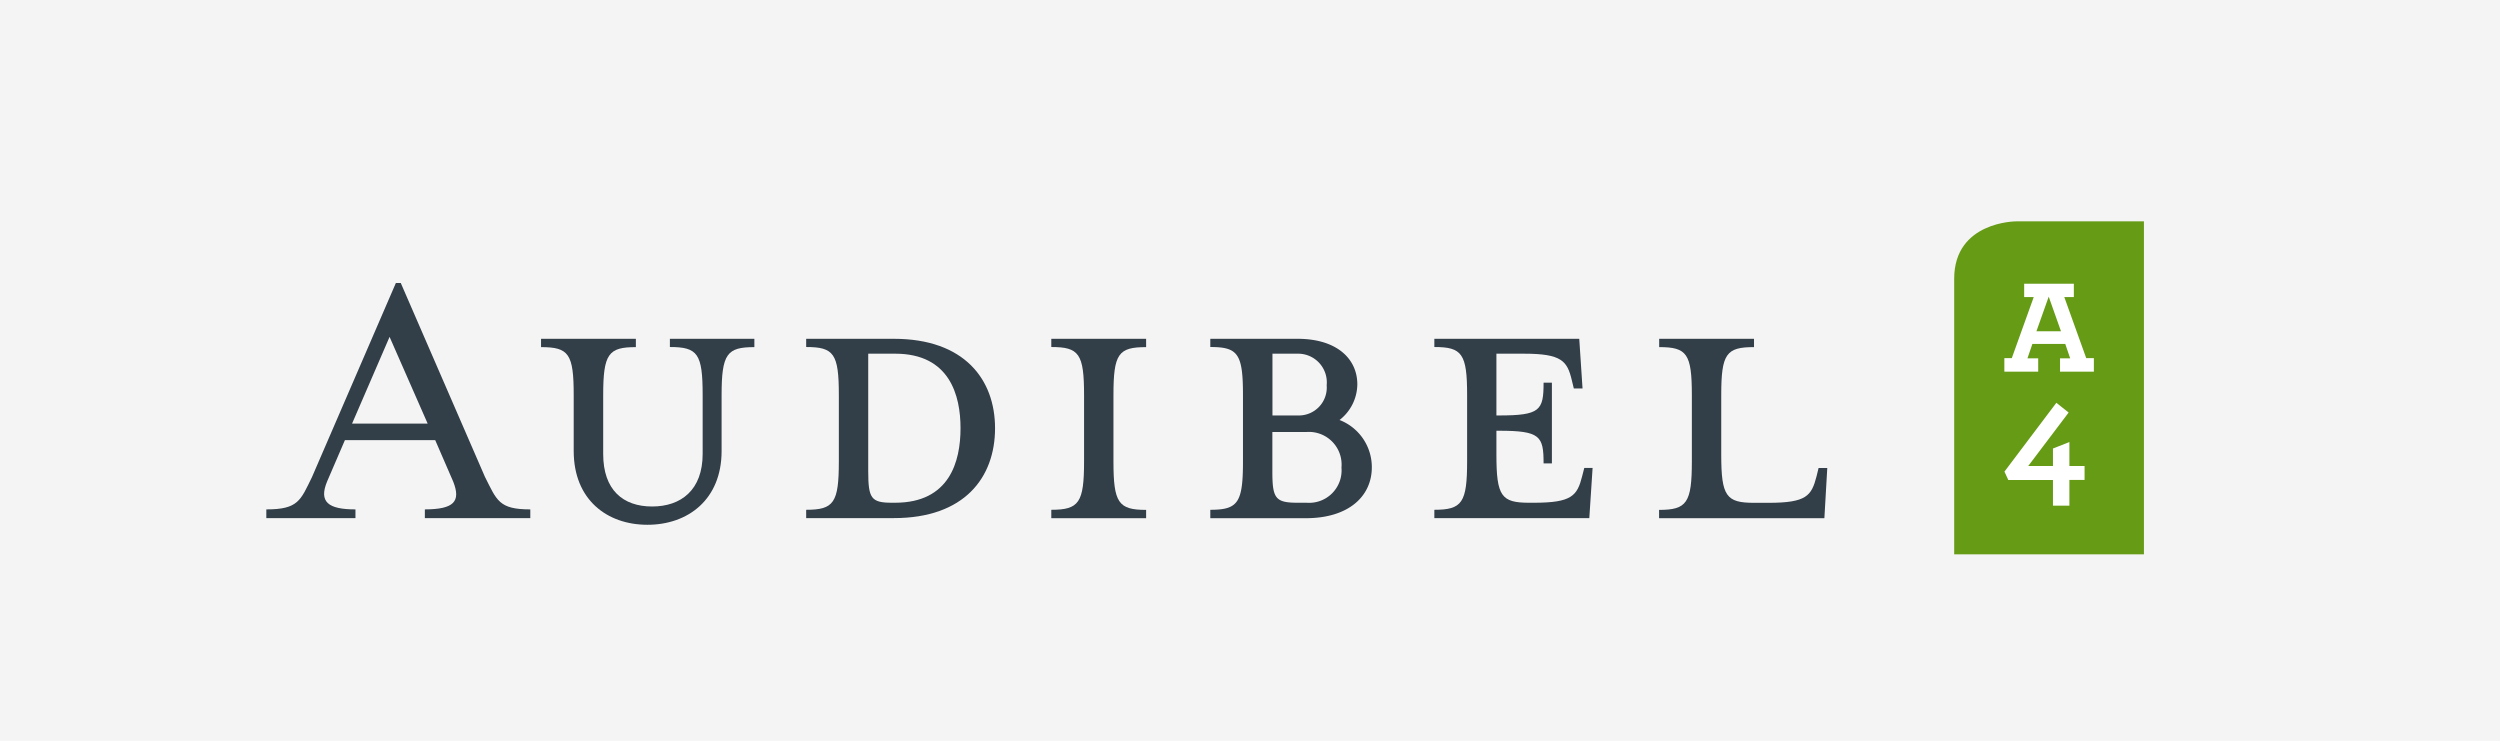 <svg xmlns="http://www.w3.org/2000/svg" viewBox="0 0 270 80"><rect x="-0.001" width="270.003" height="80" style="fill:#f4f4f4"/><path d="M35.341,51.967c-.95,2.255.115,3.048,3.048,3.048v.94H28.764V55.015c3.455,0,3.695-.971,4.938-3.508L42.753,30.567h.532l9.092,20.941c1.284,2.526,1.482,3.508,4.896,3.508v.94H45.884V55.015c3.153-.01,3.904-.856,3.069-2.986L47.001,47.531H37.251ZM42.074,36.382l-4.05,9.364h8.163Z" style="fill:#323e48"/><path d="M70.427,54.702c3.132,0,5.46-1.785,5.46-5.679V42.666c0-4.468-.532-5.188-3.539-5.188v-.887h9.124v.898c-2.954,0-3.539.71-3.539,5.188v6.034c0,5.23-3.622,7.965-8.007,7.965s-7.965-2.725-7.965-7.965v-6.034c0-4.468-.532-5.188-3.528-5.188v-.898H68.673v.898c-2.954,0-3.528.71-3.528,5.188v6.357C65.145,52.917,67.285,54.702,70.427,54.702Z" style="fill:#323e48"/><path d="M87.067,55.057c2.996,0,3.528-.762,3.528-5.23V42.666c0-4.468-.532-5.188-3.528-5.188v-.887h9.479c7.6,0,10.919,4.384,10.919,9.656,0,5.324-3.309,9.708-10.919,9.708H87.067ZM96.681,38.198H93.769V50.902c0,2.913.313,3.393,2.547,3.393h.355c5.898,0,7.067-4.468,7.067-8.049C103.738,42.718,102.579,38.198,96.681,38.198Z" style="fill:#323e48"/><path d="M113.54,55.955v-.898c2.996,0,3.539-.762,3.539-5.23V42.666c0-4.468-.543-5.188-3.539-5.188v-.887H123.781v.898c-2.996,0-3.528.71-3.528,5.188v7.161c0,4.468.532,5.23,3.528,5.23v.898H113.54Z" style="fill:#323e48"/><path d="M130.713,55.057c2.996,0,3.528-.762,3.528-5.23V42.666c0-4.468-.543-5.188-3.528-5.188v-.887h9.437c4.207,0,6.441,2.15,6.441,4.917a4.938,4.938,0,0,1-1.921,3.852,5.458,5.458,0,0,1,3.487,5.105c0,3.132-2.505,5.501-7.119,5.501H130.713Zm9.437-16.859H137.425v6.671h2.725a3.018,3.018,0,0,0,3.132-3.267A3.1,3.1,0,0,0,140.15,38.198Zm.981,8.456h-3.716v4.249c0,2.913.313,3.393,2.725,3.393h.981a3.505,3.505,0,0,0,3.758-3.8A3.528,3.528,0,0,0,141.131,46.654Z" style="fill:#323e48"/><path d="M170.872,51.435l.23-.898h.898l-.355,5.418H154.91v-.898c2.996,0,3.539-.762,3.539-5.23V42.666c0-4.468-.543-5.188-3.539-5.188v-.887H170.559l.355,5.366h-.94l-.219-.898c-.491-2.057-1.075-2.86-5.146-2.86h-2.996v6.671h.261c4.468,0,4.833-.543,4.833-3.539h.898v8.717h-.898c0-2.954-.355-3.528-4.833-3.528h-.261v2.589c0,4.478.532,5.188,3.528,5.188h.532C169.755,54.295,170.339,53.543,170.872,51.435Z" style="fill:#323e48"/><path d="M179.192,37.488v-.898h10.241v.898c-2.996,0-3.539.71-3.539,5.188v6.441c0,4.478.543,5.188,3.539,5.188h1.566c4.113,0,4.645-.762,5.188-2.86l.219-.898h.94l-.313,5.418H179.181V55.068c2.996,0,3.539-.762,3.539-5.23V42.676C182.72,38.198,182.188,37.488,179.192,37.488Z" style="fill:#323e48"/><path d="M217.733,23.907s-6.681,0-6.681,6.201v29.762h20.492V23.907Z" style="fill:#669b16"/><path d="M216.449,38.678h.825l2.37-6.598H218.61V30.64h5.366v1.441h-1.033l2.37,6.598h.825v1.461H222.483V38.699h1.096l-.532-1.555h-3.549l-.532,1.555h1.159v1.441h-3.654V38.678Zm6.138-2.902-1.326-3.737-1.326,3.737Z" style="fill:#fff"/><path d="M221.721,51.842H216.898l-.418-.908,5.606-7.433,1.326,1.054-4.364,5.773h2.672V48.439l1.775-.699v2.589h1.639v1.503h-1.639v2.777h-1.775V51.842Z" style="fill:#fff"/></svg>